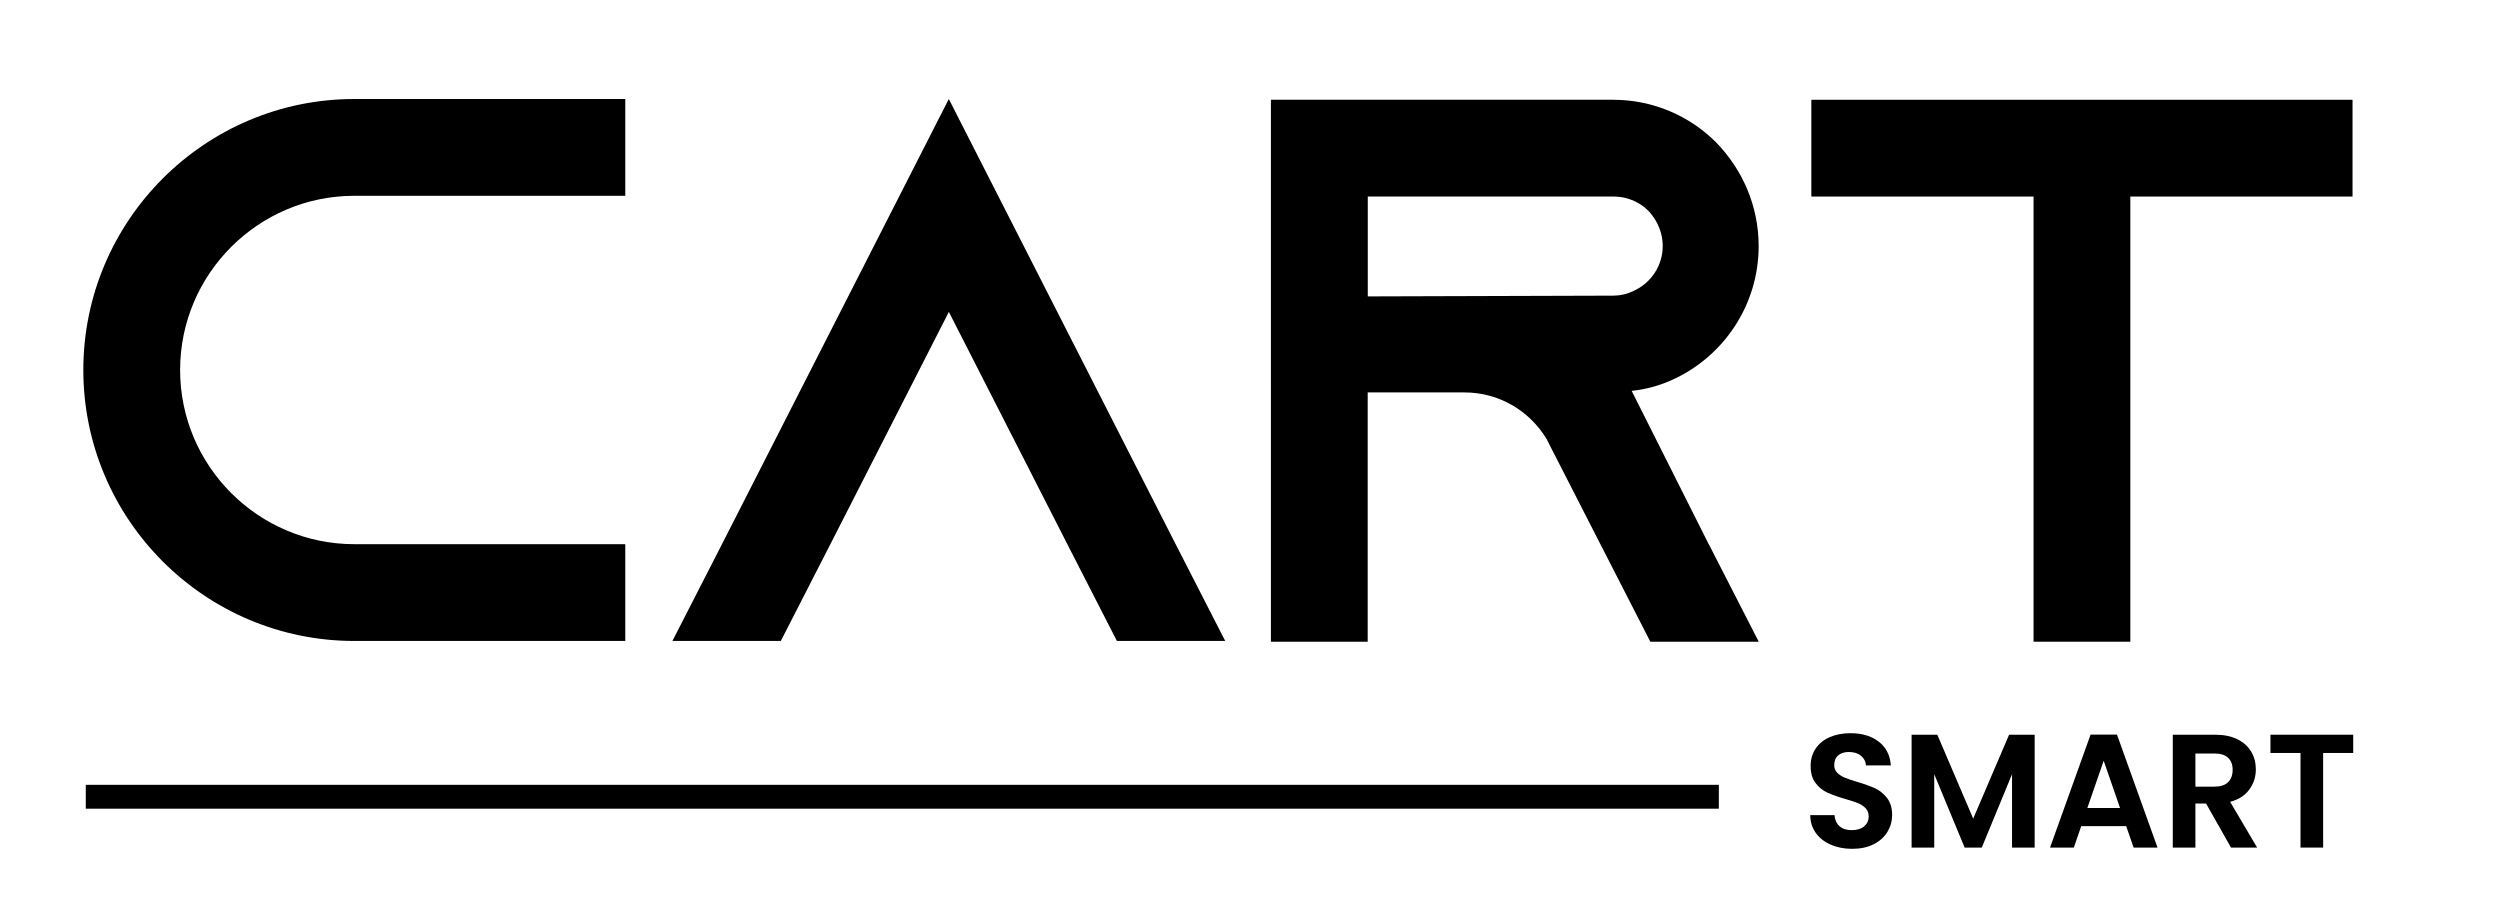 <?xml version="1.0" encoding="UTF-8"?>
<svg id="Layer_1" data-name="Layer 1" xmlns="http://www.w3.org/2000/svg" viewBox="0 0 561.31 204.1">
  <g>
    <path d="M40.44,83.07c0,21.55,17.56,39.11,39.11,39.11h60.84v21.73h-60.84c-33.55,0-60.84-27.29-60.84-60.84s27.29-60.84,60.84-60.84h60.84v21.73h-60.84c-21.55,0-39.11,17.56-39.11,39.11Z"/>
    <path d="M275.11,143.91h-24.34l-11.13-21.73-26.6-52.15-26.6,52.15-11.13,21.73h-24.34l11.13-21.73,50.93-99.95,50.93,99.95,11.13,21.73Z"/>
    <path d="M383.75,122.35l11.13,21.73h-24.34l-11.13-21.73-11.65-22.77-.52-1.04c-3.82-6.26-10.6-10.43-18.43-10.43h-21.73v55.97h-21.73V22.4h76.83c9.04,0,17.21,3.65,23.12,9.56,5.91,6.08,9.56,14.25,9.56,23.29,0,13.21-7.82,24.68-19.12,29.9-2.96,1.39-6.08,2.26-9.39,2.61l17.38,34.59ZM362.19,66.38c1.56,0,3.13-.35,4.52-1.04,4-1.74,6.61-5.74,6.61-10.08,0-4-2.09-6.78-3.3-8-1.39-1.39-4-3.13-7.82-3.13h-55.1v22.42l55.1-.17Z"/>
    <path d="M528.2,22.4v21.73h-49.89v99.95h-21.73V44.13h-49.89v-21.73h121.51Z"/>
  </g>
  <g>
    <path d="M411.07,189.65c-1.42-.6-2.54-1.48-3.36-2.61-.82-1.14-1.25-2.48-1.27-4.03h5.45c.07,1.04.44,1.86,1.11,2.47.67.61,1.58.91,2.74.91s2.12-.28,2.8-.85c.68-.57,1.02-1.31,1.02-2.23,0-.75-.23-1.37-.69-1.85-.46-.48-1.03-.86-1.72-1.14-.69-.28-1.64-.59-2.85-.93-1.65-.48-2.98-.96-4.01-1.43-1.03-.47-1.91-1.19-2.65-2.14-.74-.96-1.11-2.23-1.11-3.83,0-1.5.37-2.81,1.13-3.92.75-1.11,1.8-1.97,3.16-2.56,1.36-.59,2.9-.89,4.65-.89,2.61,0,4.74.64,6.37,1.91,1.63,1.27,2.54,3.04,2.7,5.32h-5.59c-.05-.87-.42-1.59-1.11-2.16-.69-.57-1.6-.85-2.74-.85-.99,0-1.79.25-2.38.76-.59.51-.89,1.25-.89,2.21,0,.68.22,1.24.67,1.69.45.45,1,.81,1.67,1.09.67.28,1.6.6,2.81.96,1.65.48,2.99.97,4.03,1.45,1.04.48,1.94,1.21,2.69,2.18.75.97,1.13,2.24,1.13,3.81,0,1.36-.35,2.61-1.05,3.78-.7,1.16-1.73,2.09-3.09,2.78-1.36.69-2.97,1.03-4.83,1.03-1.77,0-3.36-.3-4.77-.91Z"/>
    <path d="M456.83,164.96v25.34h-5.08v-16.48l-6.79,16.48h-3.85l-6.83-16.48v16.48h-5.08v-25.34h5.77l8.06,18.84,8.06-18.84h5.74Z"/>
    <path d="M477.38,185.48h-10.09l-1.67,4.83h-5.34l9.11-25.38h5.92l9.11,25.38h-5.37l-1.67-4.83ZM476,181.41l-3.67-10.6-3.67,10.6h7.33Z"/>
    <path d="M500.91,190.3l-5.59-9.88h-2.4v9.88h-5.08v-25.34h9.51c1.96,0,3.63.34,5.01,1.03,1.38.69,2.41,1.62,3.1,2.8.69,1.17,1.03,2.49,1.03,3.94,0,1.67-.48,3.18-1.45,4.52-.97,1.34-2.41,2.27-4.32,2.78l6.06,10.27h-5.88ZM492.92,176.62h4.25c1.38,0,2.41-.33,3.09-1,.68-.67,1.02-1.59,1.02-2.78s-.34-2.06-1.02-2.7c-.68-.64-1.71-.96-3.09-.96h-4.25v7.44Z"/>
    <path d="M528.35,164.96v4.1h-6.75v21.24h-5.08v-21.24h-6.75v-4.1h18.59Z"/>
  </g>
  <rect x="19.26" y="176.21" width="366.66" height="5.36"/>
</svg>
